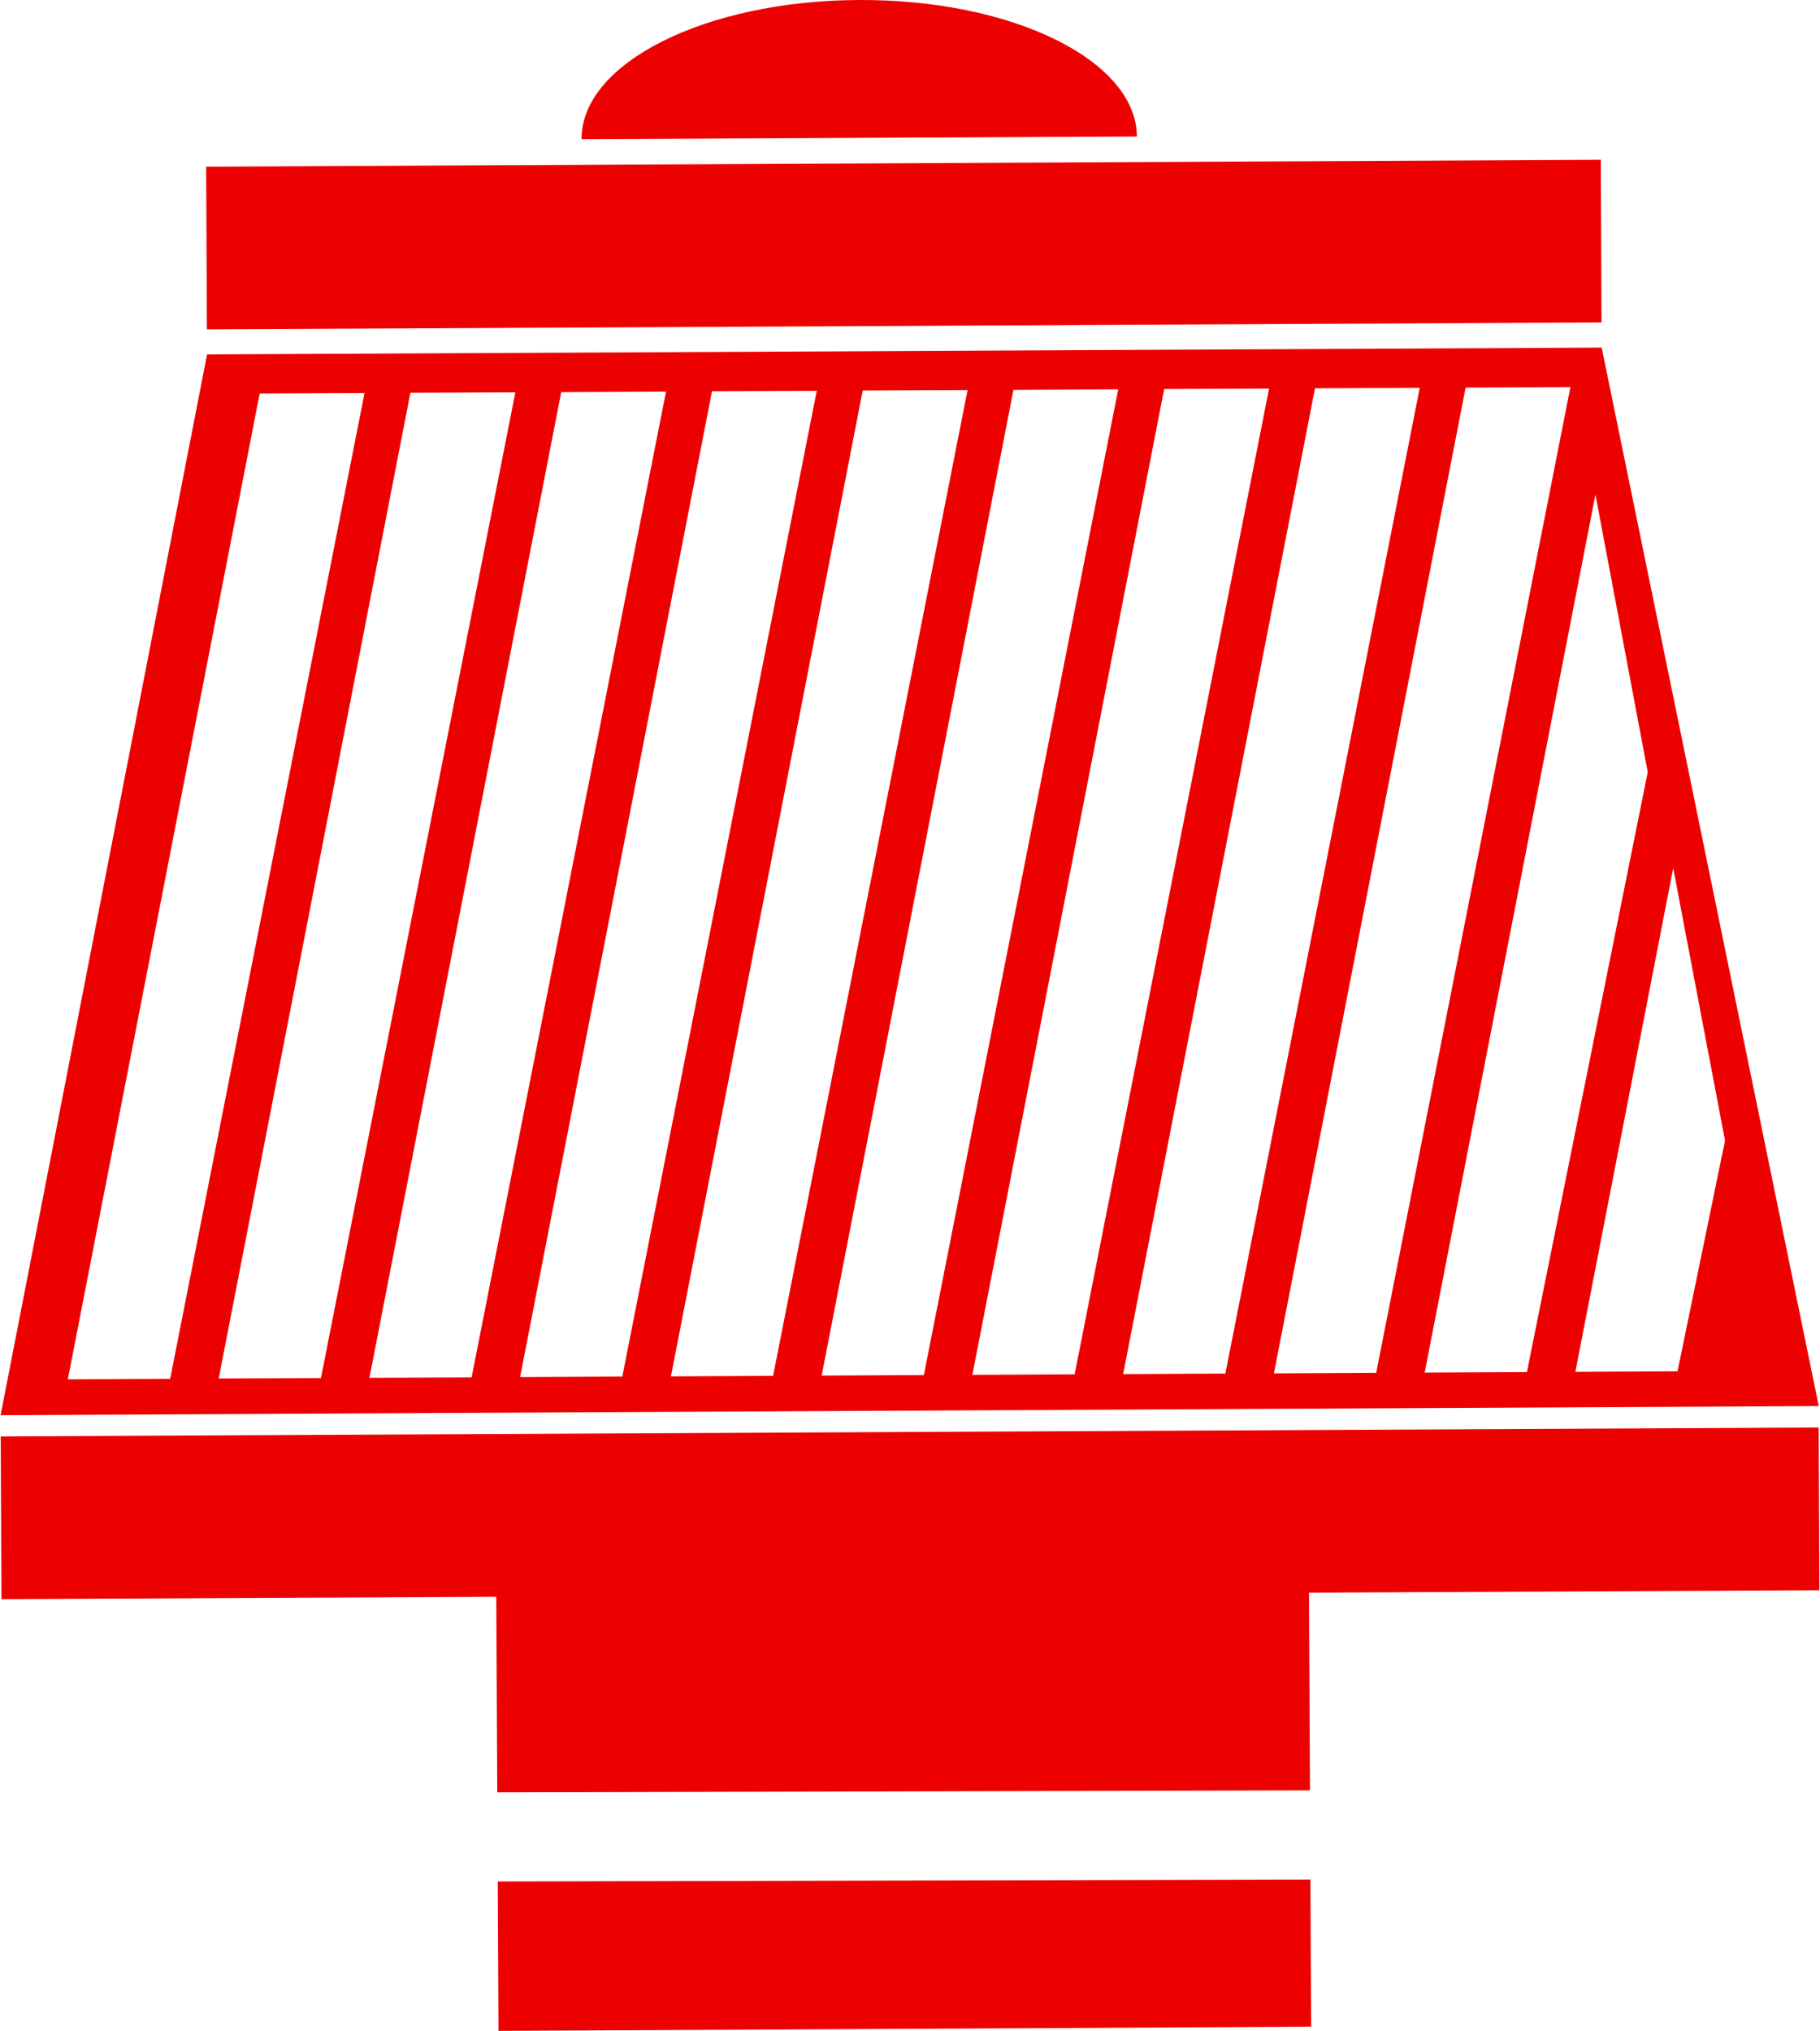 <?xml version="1.0" encoding="UTF-8"?>
<!DOCTYPE svg PUBLIC "-//W3C//DTD SVG 1.1//EN" "http://www.w3.org/Graphics/SVG/1.1/DTD/svg11.dtd">
<!-- Creator: CorelDRAW 2020 (64-Bit) -->
<svg xmlns="http://www.w3.org/2000/svg" xml:space="preserve" width="345px" height="385px" version="1.1" style="shape-rendering:geometricPrecision; text-rendering:geometricPrecision; image-rendering:optimizeQuality; fill-rule:evenodd; clip-rule:evenodd"
viewBox="0 0 345 385.26"
 xmlns:xlink="http://www.w3.org/1999/xlink"
 xmlns:xodm="http://www.corel.com/coreldraw/odm/2003">
 <defs>
  <style type="text/css">
   <![CDATA[
    .fil0 {fill:#ED0000;fill-rule:nonzero}
   ]]>
  </style>
 </defs>
 <g id="Слой_x0020_1">
  <g id="_1922398909360">
   <polygon class="fil0" points="303.67,61.16 39.13,62.48 38.99,31.62 303.54,30.31 "/>
   <path class="fil0" d="M344.87 270.8l-344.85 1.69 0.14 30.87 93.86 -0.45 0.19 37.1 154.16 -0.38 -0.19 -37.5 96.82 -0.46 -0.13 -30.87zm-250.57 86.12l0.14 28.34 154.15 -0.79 -0.14 -27.92 -154.15 0.37z"/>
   <path class="fil0" d="M312.44 146.47l-22.92 113.82 -19.39 0.09 32.39 -166.56 9.92 52.65zm14.66 69.9l-9.01 43.77 -19.38 0.1 18.56 -95.56 9.83 51.69zm-85.57 44.16l36.36 -187 19.88 -0.1 -36.84 187 -19.4 0.1zm-28.6 0.14l36.39 -187.01 19.87 -0.09 -36.87 186.99 -19.39 0.11zm-28.6 0.14l36.38 -187.01 19.9 -0.09 -36.88 187 -19.4 0.1zm-28.59 0.14l36.38 -186.99 19.88 -0.11 -36.87 187 -19.39 0.1zm-28.59 0.15l36.38 -187.02 19.89 -0.09 -36.89 187.01 -19.38 0.1zm-28.61 0.13l36.4 -187.01 19.87 -0.08 -36.88 186.99 -19.39 0.1zm-28.58 0.14l36.38 -186.99 19.88 -0.1 -36.88 187.01 -19.38 0.08zm-28.59 0.13l36.36 -186.99 19.91 -0.09 -36.88 187.01 -19.39 0.07zm-28.62 0.16l36.39 -187.01 19.89 -0.09 -36.87 187.01 -19.41 0.09zm26.41 -194.43l-39.16 201.23 344.88 -1.73 -41.18 -200.79 -264.54 1.29z"/>
   <path class="fil0" d="M162.74 0c-29.08,0.13 -52.63,11.98 -52.54,26.4l105.34 -0.5c-0.06,-14.45 -23.72,-26.07 -52.8,-25.9z"/>
  </g>
 </g>
</svg>
